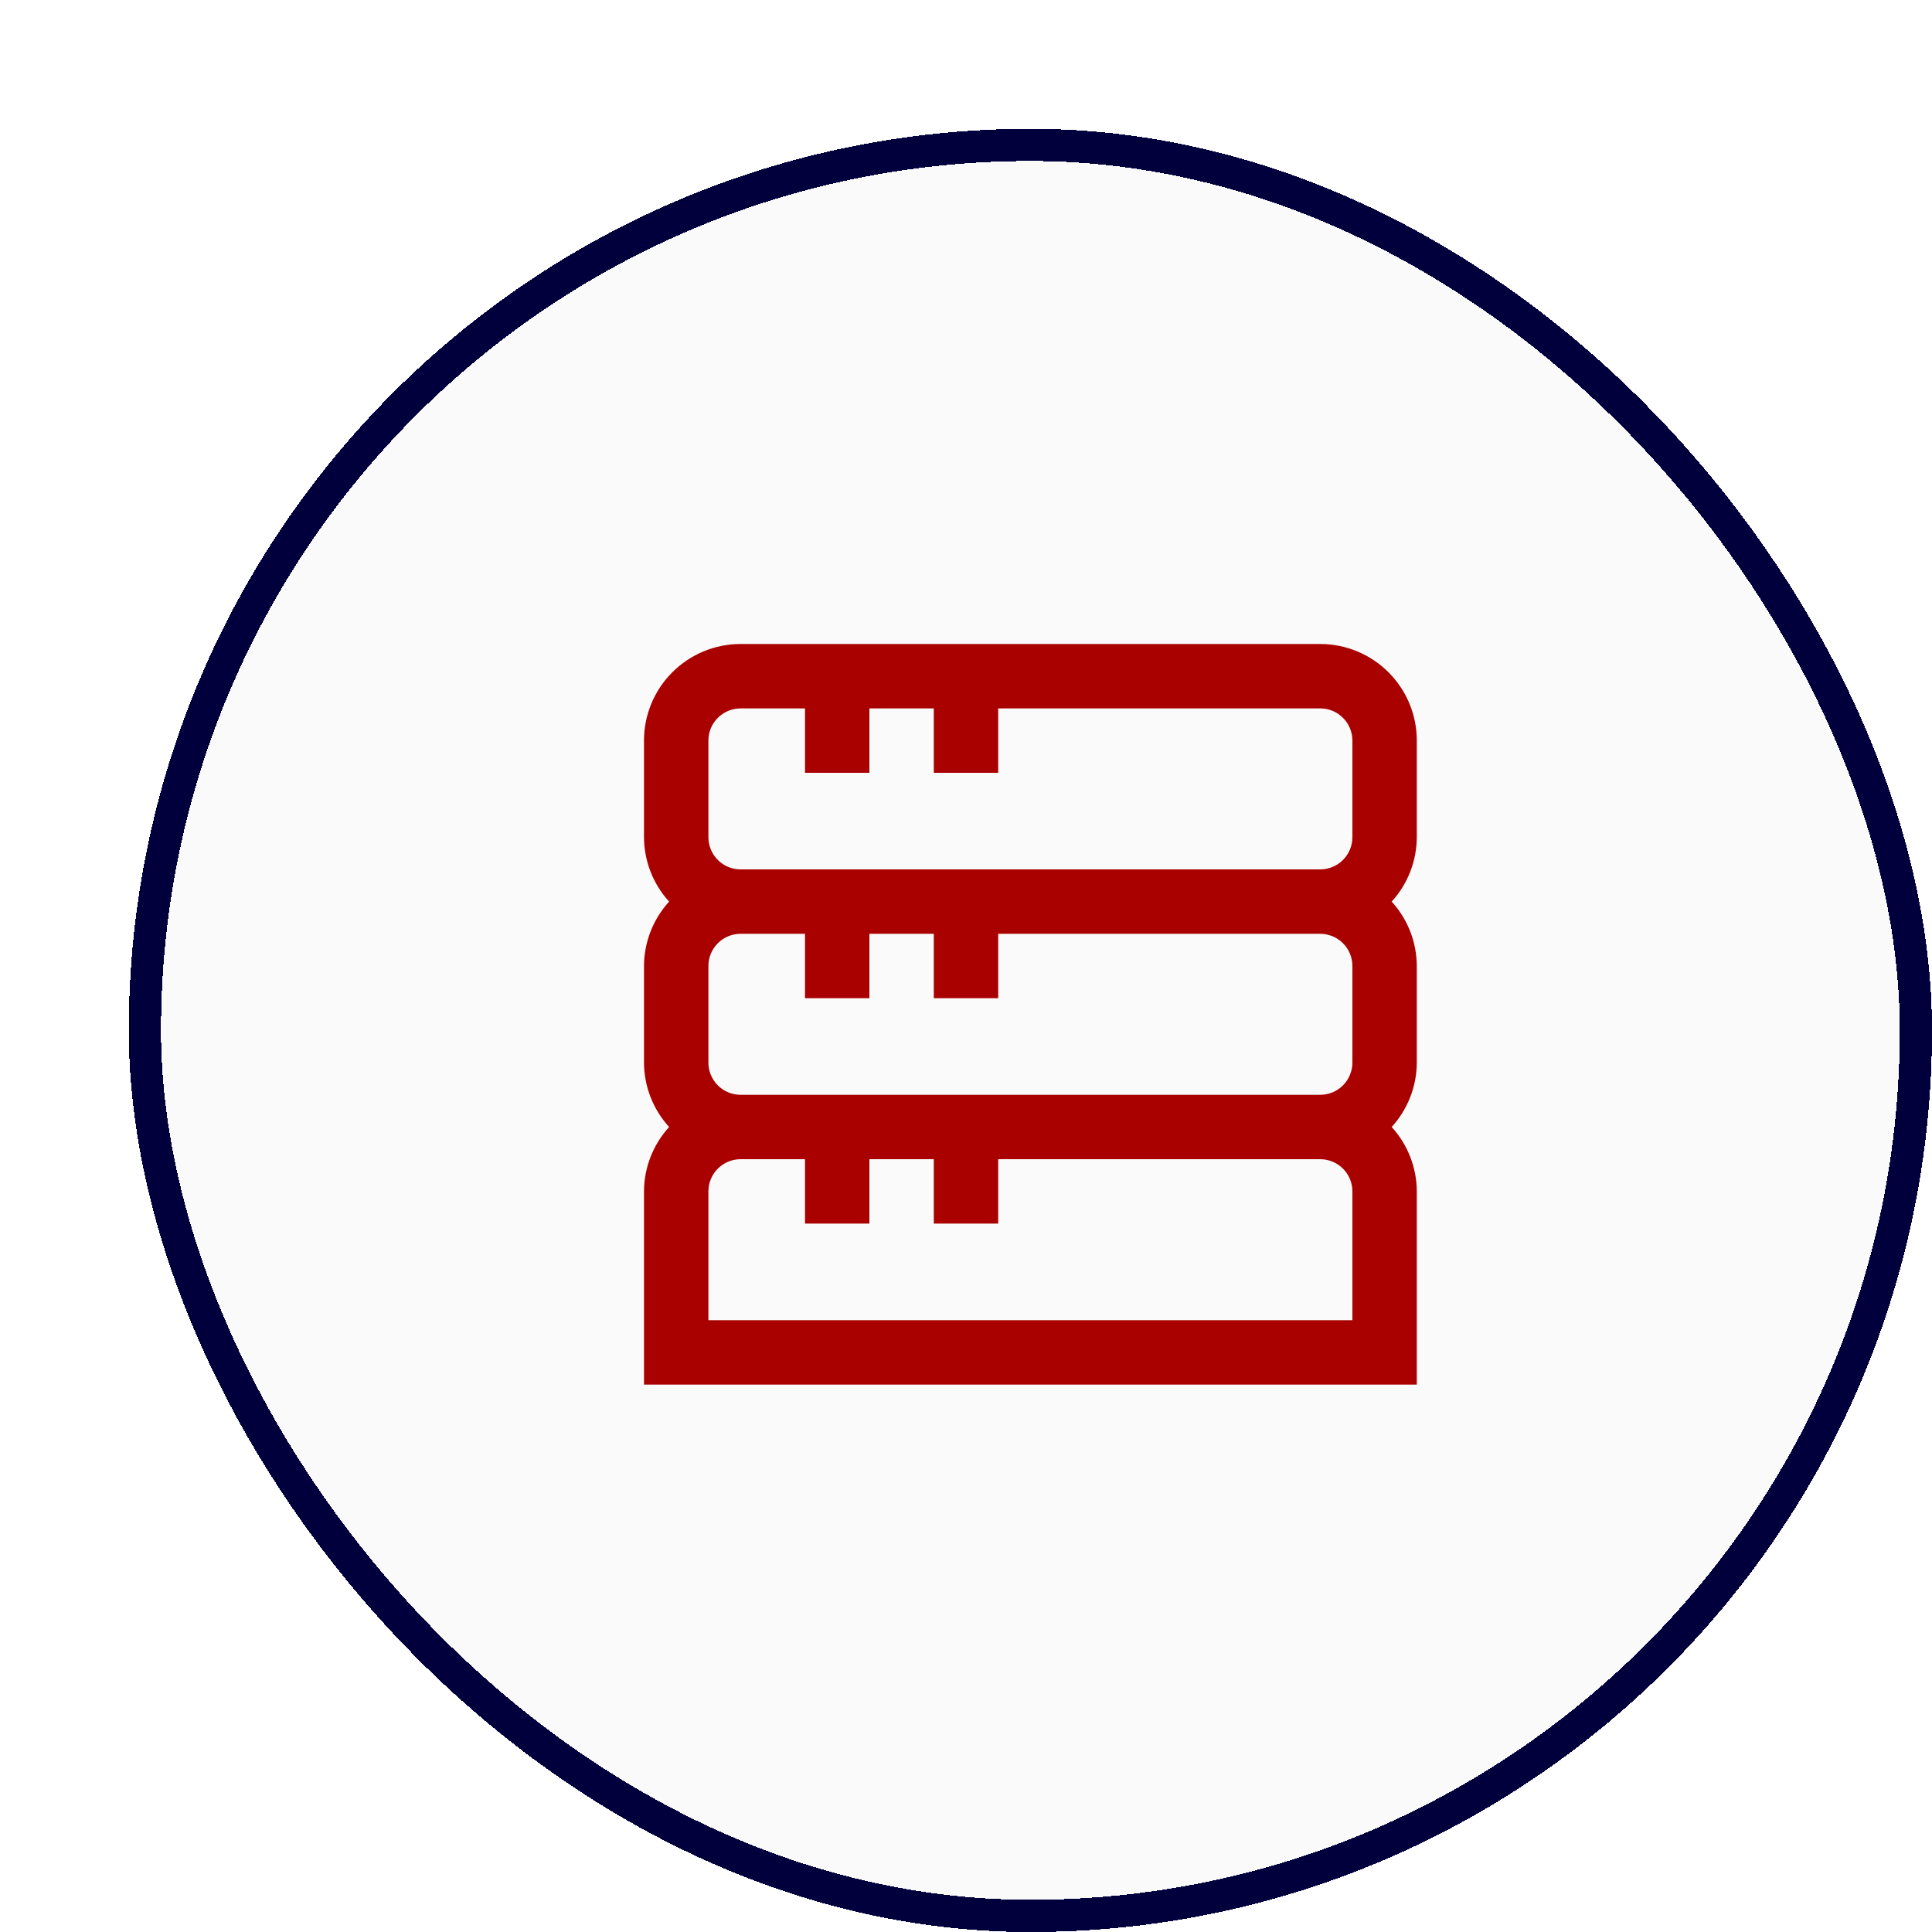 <svg width="60" height="60" viewBox="0 0 60 60" fill="none" xmlns="http://www.w3.org/2000/svg">
<g filter="url(#filter0_d_5509_80903)">
<rect width="56" height="56" rx="28" fill="#FAFAFA" shape-rendering="crispEdges"/>
<rect x="0.5" y="0.5" width="55" height="55" rx="27.5" stroke="#01003D" shape-rendering="crispEdges"/>
<g clip-path="url(#clip0_5509_80903)">
<path d="M40 19C40 18.204 39.684 17.441 39.121 16.879C38.559 16.316 37.796 16 37 16H19C18.204 16 17.441 16.316 16.879 16.879C16.316 17.441 16 18.204 16 19V22C16.003 22.74 16.281 23.453 16.78 24C16.281 24.547 16.003 25.26 16 26V29C16.003 29.74 16.281 30.453 16.78 31C16.281 31.547 16.003 32.26 16 33V39H40V33C39.997 32.26 39.719 31.547 39.22 31C39.719 30.453 39.997 29.74 40 29V26C39.997 25.26 39.719 24.547 39.22 24C39.719 23.453 39.997 22.74 40 22V19ZM18 19C18 18.735 18.105 18.48 18.293 18.293C18.48 18.105 18.735 18 19 18H21V20H23V18H25V20H27V18H37C37.265 18 37.52 18.105 37.707 18.293C37.895 18.48 38 18.735 38 19V22C38 22.265 37.895 22.52 37.707 22.707C37.52 22.895 37.265 23 37 23H19C18.735 23 18.48 22.895 18.293 22.707C18.105 22.52 18 22.265 18 22V19ZM38 26V29C38 29.265 37.895 29.52 37.707 29.707C37.52 29.895 37.265 30 37 30H19C18.735 30 18.48 29.895 18.293 29.707C18.105 29.52 18 29.265 18 29V26C18 25.735 18.105 25.48 18.293 25.293C18.48 25.105 18.735 25 19 25H21V27H23V25H25V27H27V25H37C37.265 25 37.52 25.105 37.707 25.293C37.895 25.48 38 25.735 38 26ZM38 37H18V33C18 32.735 18.105 32.48 18.293 32.293C18.48 32.105 18.735 32 19 32H21V34H23V32H25V34H27V32H37C37.265 32 37.52 32.105 37.707 32.293C37.895 32.48 38 32.735 38 33V37Z" fill="#A90000"/>
</g>
</g>
<defs>
<filter id="filter0_d_5509_80903" x="0" y="0" width="60" height="60" filterUnits="userSpaceOnUse" color-interpolation-filters="sRGB">
<feFlood flood-opacity="0" result="BackgroundImageFix"/>
<feColorMatrix in="SourceAlpha" type="matrix" values="0 0 0 0 0 0 0 0 0 0 0 0 0 0 0 0 0 0 127 0" result="hardAlpha"/>
<feOffset dx="4" dy="4"/>
<feComposite in2="hardAlpha" operator="out"/>
<feColorMatrix type="matrix" values="0 0 0 0 0.661 0 0 0 0 0 0 0 0 0 0 0 0 0 1 0"/>
<feBlend mode="normal" in2="BackgroundImageFix" result="effect1_dropShadow_5509_80903"/>
<feBlend mode="normal" in="SourceGraphic" in2="effect1_dropShadow_5509_80903" result="shape"/>
</filter>
<clipPath id="clip0_5509_80903">
<rect width="24" height="24" fill="white" transform="translate(16 16)"/>
</clipPath>
</defs>
</svg>
